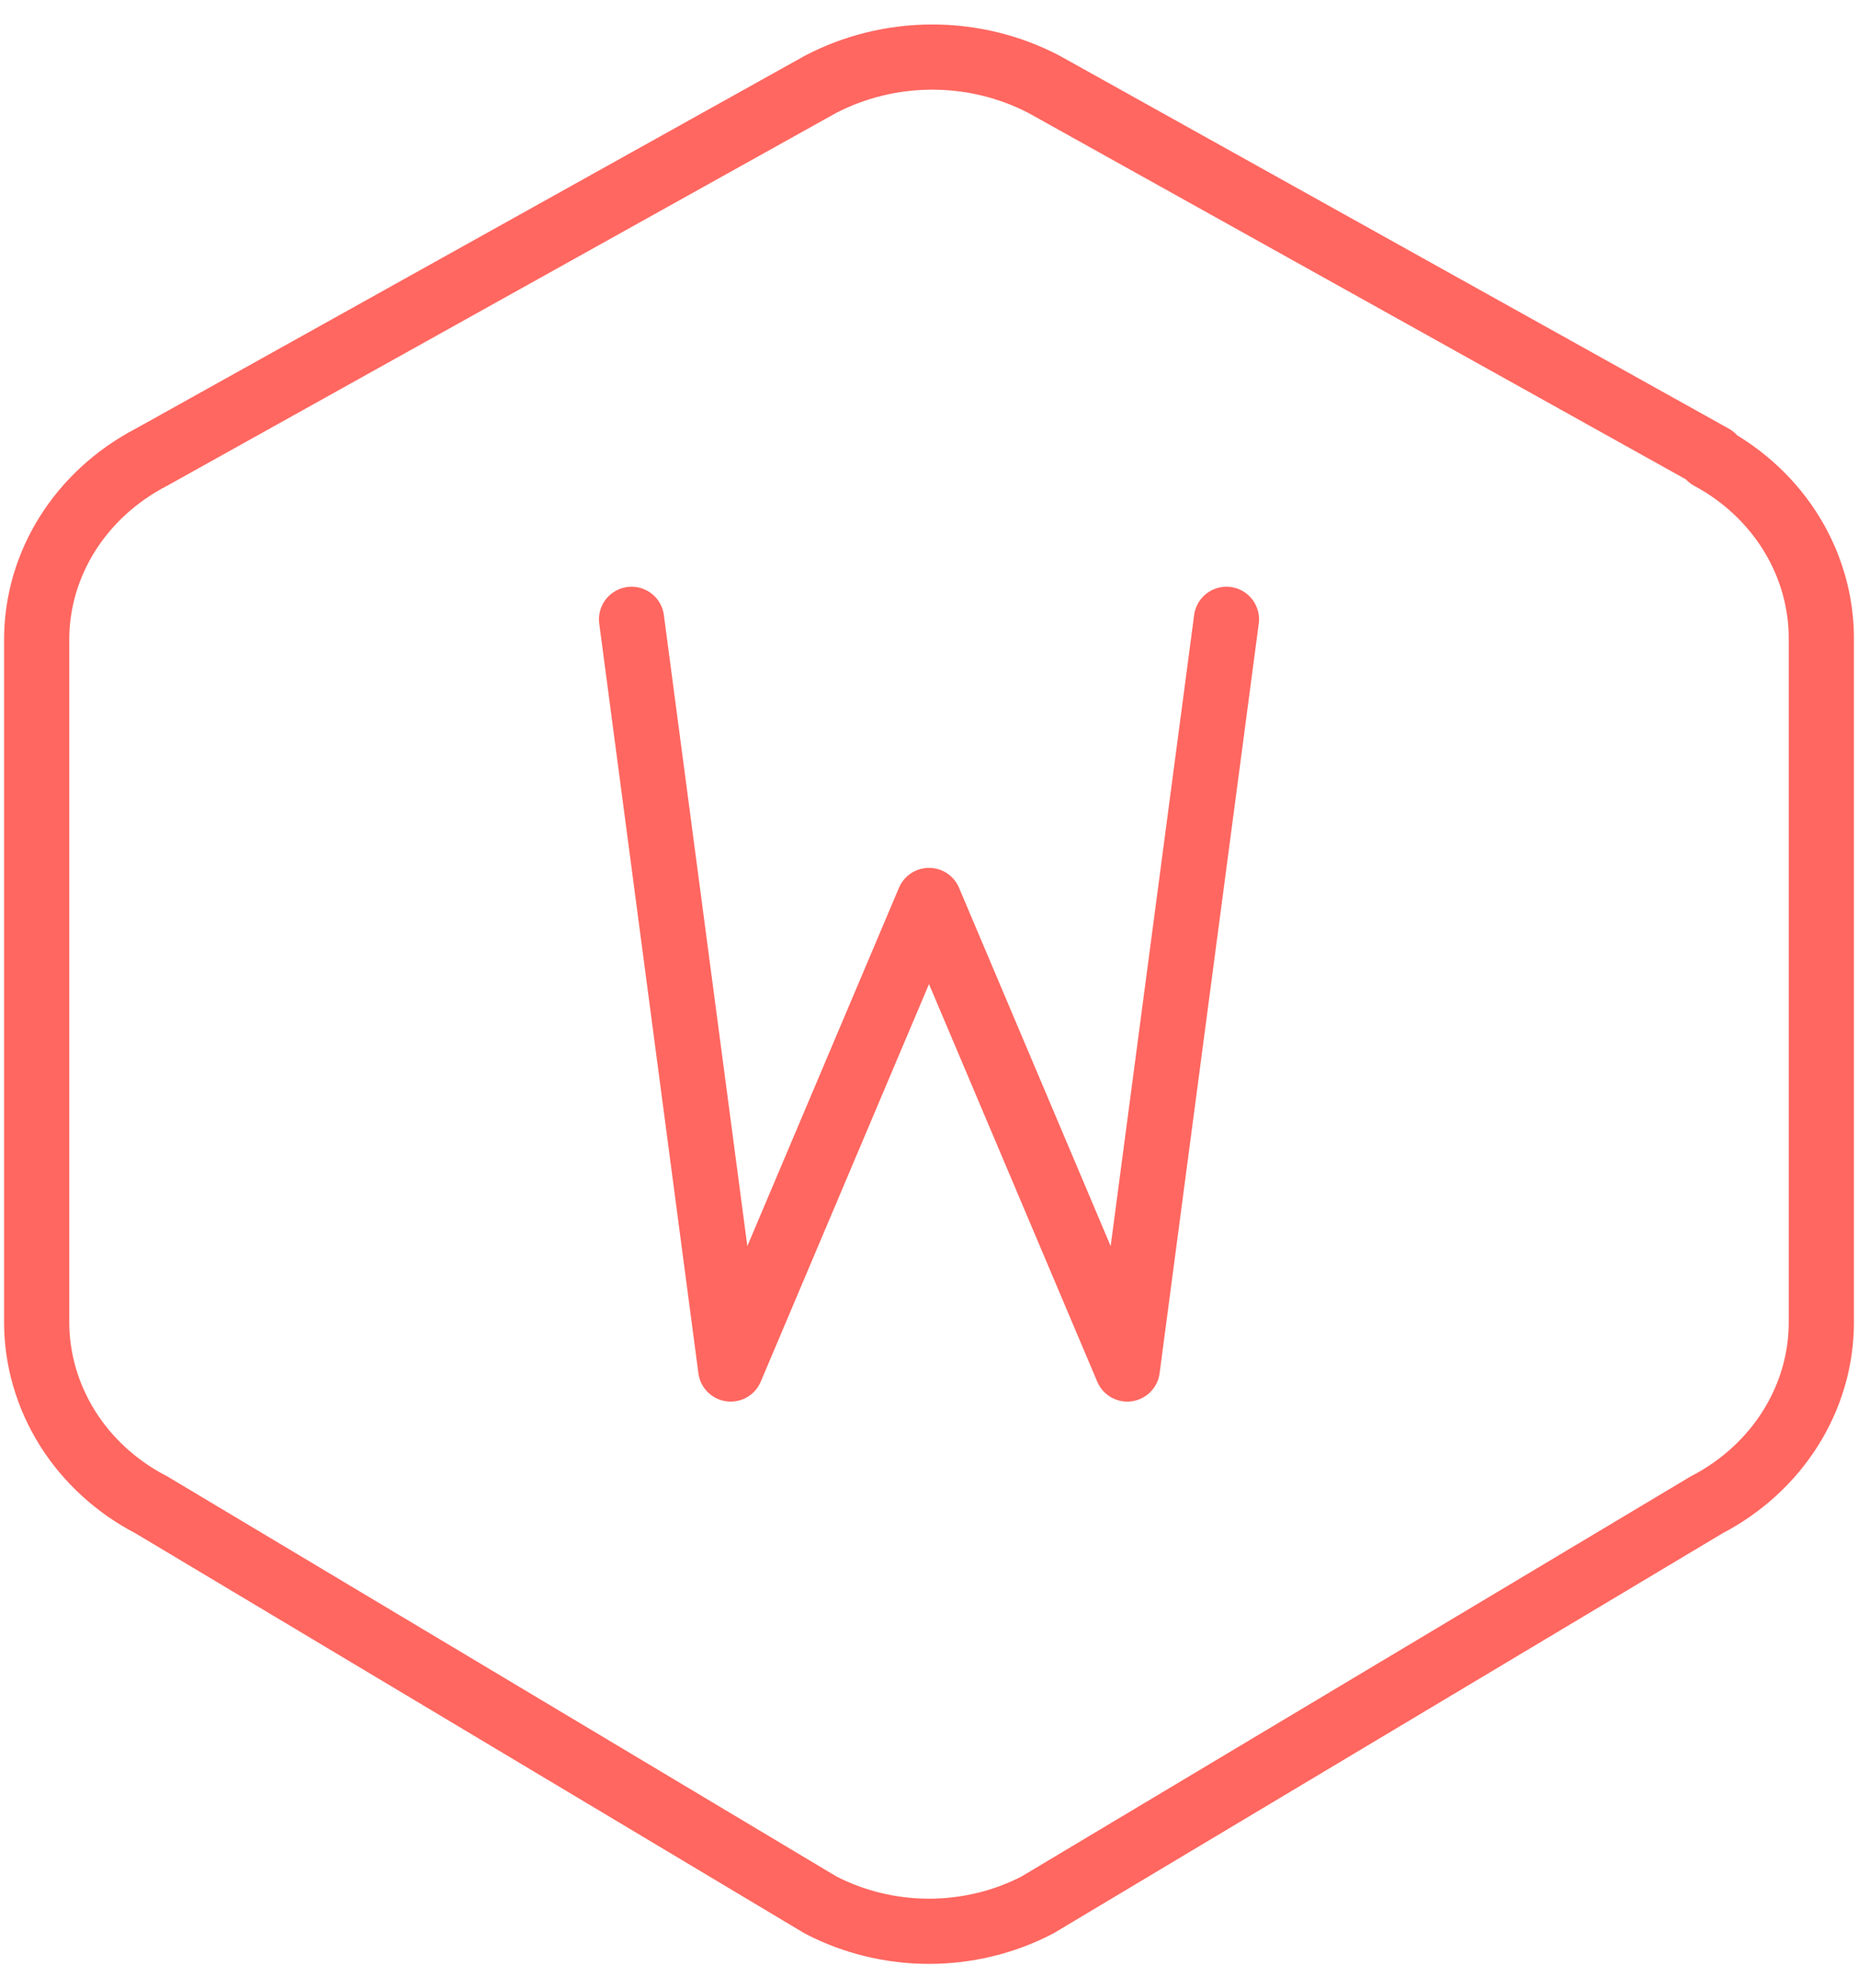 
<svg width="57" height="61" viewBox="0 0 57 61" fill="none" xmlns="http://www.w3.org/2000/svg">
<path d="M52.453 14.026C53.498 14.588 54.367 15.403 54.968 16.388C55.569 17.372 55.883 18.49 55.875 19.627V40.568C55.875 42.894 54.528 45.039 52.353 46.169L31.822 58.445C30.804 58.973 29.661 59.25 28.5 59.25C27.339 59.25 26.196 58.973 25.178 58.445L4.647 46.169C3.583 45.619 2.695 44.809 2.075 43.824C1.456 42.839 1.127 41.714 1.125 40.568V19.624C1.125 17.298 2.472 15.156 4.647 14.026L25.178 2.584C26.227 2.038 27.404 1.751 28.6 1.751C29.797 1.751 30.974 2.038 32.022 2.584L52.553 14.026H52.453Z" stroke="#FF6760" stroke-width="2" stroke-linecap="round" stroke-linejoin="round"/>
<path d="M19.375 19L22.417 42L28.5 27.625L34.583 42L37.625 19" stroke="#FF6760" stroke-width="2" stroke-linecap="round" stroke-linejoin="round"/>
</svg>

